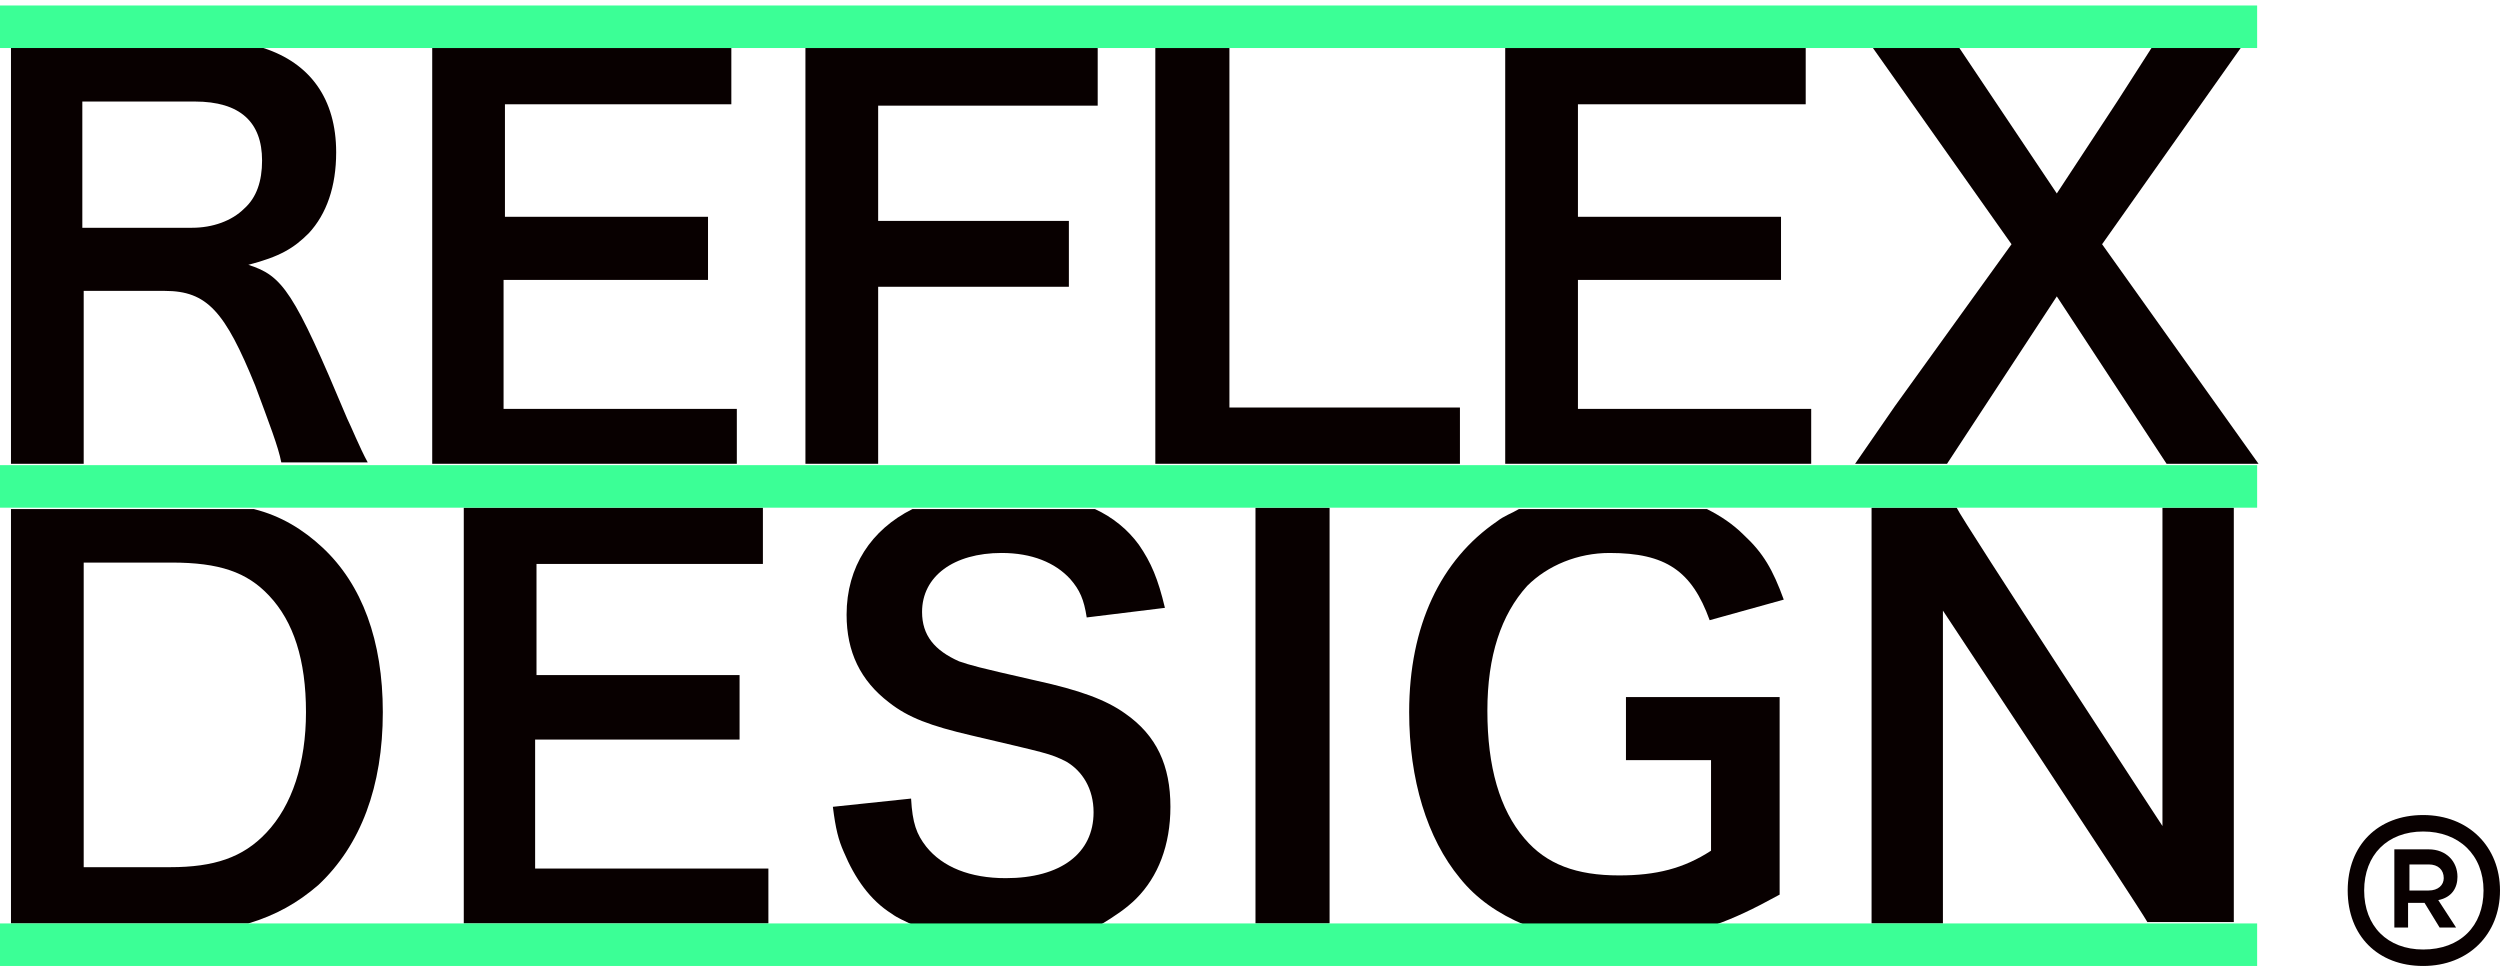 <?xml version="1.0" encoding="utf-8"?>
<!-- Generator: Adobe Illustrator 25.0.0, SVG Export Plug-In . SVG Version: 6.00 Build 0)  -->
<svg version="1.1" id="图层_1" xmlns="http://www.w3.org/2000/svg" xmlns:xlink="http://www.w3.org/1999/xlink" x="0px" y="0px"
	 viewBox="0 0 182.2 70.9" style="enable-background:new 0 0 182.2 70.9;" xml:space="preserve">
<style type="text/css">
	.st0{fill:#080000;}
	.st1{fill:#3BFF96;}
</style>
<g>
	<g>
		<g>
			<polygon class="st0" points="31.5,39.1 31.5,39.1 31.5,39.1 			"/>
		</g>
		<g>
			<g>
				<polygon class="st0" points="33.8,67.3 56,67.3 56,63.3 39,63.3 39,53.9 53.9,53.9 53.9,49.2 39.1,49.2 39.1,41.1 55.6,41.1 
					55.6,37 33.8,37 				"/>
			</g>
			<g>
				<path class="st0" d="M82.8,65.5c1.6-1.6,2.5-3.9,2.5-6.7c0-3-1-5.2-3.3-6.8c-1.4-1-3.3-1.7-6.5-2.4c-4.4-1-4.7-1.1-5.6-1.4
					c-1.8-0.8-2.7-1.9-2.7-3.6c0-2.6,2.3-4.3,5.8-4.3c2.2,0,3.9,0.7,5,1.9c0.7,0.8,1,1.5,1.2,2.8l5.7-0.7c-0.5-2.1-1-3.3-1.9-4.6
					c-0.8-1.1-1.9-2-3.2-2.6H66.5c-3,1.5-4.8,4.2-4.8,7.7c0,2.7,1,4.8,3.1,6.4c1.4,1.1,3,1.7,6,2.4c5.5,1.3,5.7,1.3,6.9,1.9
					c1.2,0.7,2,2,2,3.7c0,3-2.4,4.8-6.4,4.8c-2.6,0-4.6-0.8-5.8-2.3c-0.7-0.9-1-1.7-1.1-3.5l-5.7,0.6c0.2,1.6,0.4,2.4,0.8,3.3
					c0.8,1.9,1.9,3.5,3.5,4.5c0.4,0.3,0.9,0.5,1.5,0.8h13.7C81.2,66.8,82.1,66.2,82.8,65.5z"/>
			</g>
			<g>
				<rect x="91.5" y="37" class="st0" width="5.4" height="30.3"/>
			</g>
			<g>
				<path class="st0" d="M0.8,67.3h17.3c2-0.6,3.6-1.5,5.1-2.8c3.1-2.9,4.7-7.2,4.7-12.6c0-5.2-1.5-9.3-4.4-12c-1.4-1.3-3-2.3-5-2.8
					H0.8V67.3z M6.1,41h6.4c3.5,0,5.5,0.7,7.1,2.4c1.8,1.9,2.7,4.7,2.7,8.5c0,3.7-1,6.8-2.9,8.8c-1.7,1.8-3.8,2.5-7,2.5H6.1V41z"/>
			</g>
			<g>
				<path class="st0" d="M162.8,37h-5.2v23.2c0,0-14.6-22.3-15-23.2h-6.2v30.3h5.2V44.5c0,0,14.3,21.6,14.9,22.7h6.3V37z"/>
			</g>
			<g>
				<g>
					<path class="st0" d="M129.7,55.6v-4.8h-11.2v4.6h6.2V62c-2,1.3-4,1.8-6.7,1.8c-3.1,0-5.3-0.8-6.9-2.7c-1.8-2.1-2.7-5.2-2.7-9.3
						c0-4,1-7,2.9-9.1c1.5-1.5,3.7-2.4,6-2.4c4.1,0,6,1.3,7.3,4.9l5.4-1.5c-0.8-2.2-1.5-3.4-2.9-4.7c-0.8-0.8-1.7-1.4-2.7-1.9h-13.7
						c-0.5,0.3-1.1,0.5-1.6,0.9c-4.1,2.8-6.4,7.6-6.4,13.9c0,4.9,1.3,9.2,3.7,12.1c1.2,1.5,2.8,2.6,4.7,3.4H125
						c1.4-0.5,2.7-1.1,4.7-2.2v-5.3V55.6z"/>
				</g>
			</g>
		</g>
		<g>
			<g>
				<polygon class="st0" points="31.5,33.8 53.7,33.8 53.7,29.8 36.7,29.8 36.7,20.4 51.6,20.4 51.6,15.8 36.8,15.8 36.8,7.6 
					53.3,7.6 53.3,3.5 31.5,3.5 				"/>
			</g>
			<g>
				<polygon class="st0" points="109.7,33.8 132,33.8 132,29.8 115,29.8 115,20.4 129.8,20.4 129.8,15.8 115,15.8 115,7.6 
					131.6,7.6 131.6,3.5 109.7,3.5 				"/>
			</g>
			<g>
				<polygon class="st0" points="89.6,3.5 84.2,3.5 84.2,33.8 106.4,33.8 106.4,29.7 89.6,29.7 				"/>
			</g>
			<g>
				<path class="st0" d="M0.8,33.8h5.3V21.2H12c3.1,0,4.4,1.5,6.6,6.9c1,2.7,1.7,4.5,1.9,5.6h6.3c-0.6-1.1-1.2-2.6-1.5-3.2
					c-3.9-9.3-4.7-10.4-7.2-11.2c2.3-0.6,3.3-1.2,4.4-2.3c1.3-1.4,2-3.4,2-5.9c0-3.9-1.9-6.5-5.3-7.6H0.8V33.8z M6.1,7.4h8.1
					c3.3,0,4.9,1.5,4.9,4.3c0,1.5-0.4,2.7-1.3,3.5c-0.9,0.9-2.3,1.4-3.8,1.4h-8V7.4z"/>
			</g>
			<g>
				<polygon class="st0" points="58.7,33.8 64,33.8 64,20.9 77.9,20.9 77.9,16.1 64,16.1 64,7.7 80,7.7 80,3.5 58.7,3.5 				"/>
			</g>
			<g>
				<g>
					<polygon class="st0" points="154.3,7.4 149.9,14.1 154.3,7.4 					"/>
				</g>
				<g>
					<g>
						<polygon class="st0" points="138.1,29.6 146.6,17.8 138.1,29.6 						"/>
					</g>
					<g>
						<g>
							<polygon class="st0" points="163.3,3.5 156.8,3.5 154.3,7.4 154.3,7.4 149.9,14.1 142.8,3.5 136.5,3.5 146.6,17.8 
								138.1,29.6 138.1,29.6 135.2,33.8 141.9,33.8 149.9,21.6 157.9,33.8 164.6,33.8 153.2,17.8 							"/>
						</g>
					</g>
				</g>
			</g>
		</g>
	</g>
	<g>
		<rect y="0.4" class="st1" width="164.5" height="3.1"/>
	</g>
	<g>
		<rect y="33.9" class="st1" width="164.5" height="3.1"/>
	</g>
	<g>
		<rect y="67.3" class="st1" width="164.5" height="3.1"/>
	</g>
	<g>
		<path class="st0" d="M176.6,59.4c-3.3,0-5.5,2.2-5.5,5.5s2.2,5.5,5.5,5.5c3.3,0,5.6-2.3,5.6-5.5C182.2,61.7,179.9,59.4,176.6,59.4
			z M176.6,69.2c-2.6,0-4.3-1.7-4.3-4.3s1.7-4.3,4.3-4.3c2.6,0,4.4,1.7,4.4,4.3C181,67.5,179.3,69.2,176.6,69.2z"/>
		<path class="st0" d="M179.1,63.9c0-1.1-0.8-2-2.1-2h-2.5v5.7h1v-1.8h1.2l1.1,1.8h1.2l-1.3-2C178.7,65.4,179.1,64.7,179.1,63.9z
			 M177,64.9h-1.4V63h1.4c0.7,0,1.1,0.4,1.1,1C178.1,64.5,177.7,64.9,177,64.9z"/>
	</g>
</g>
</svg>
